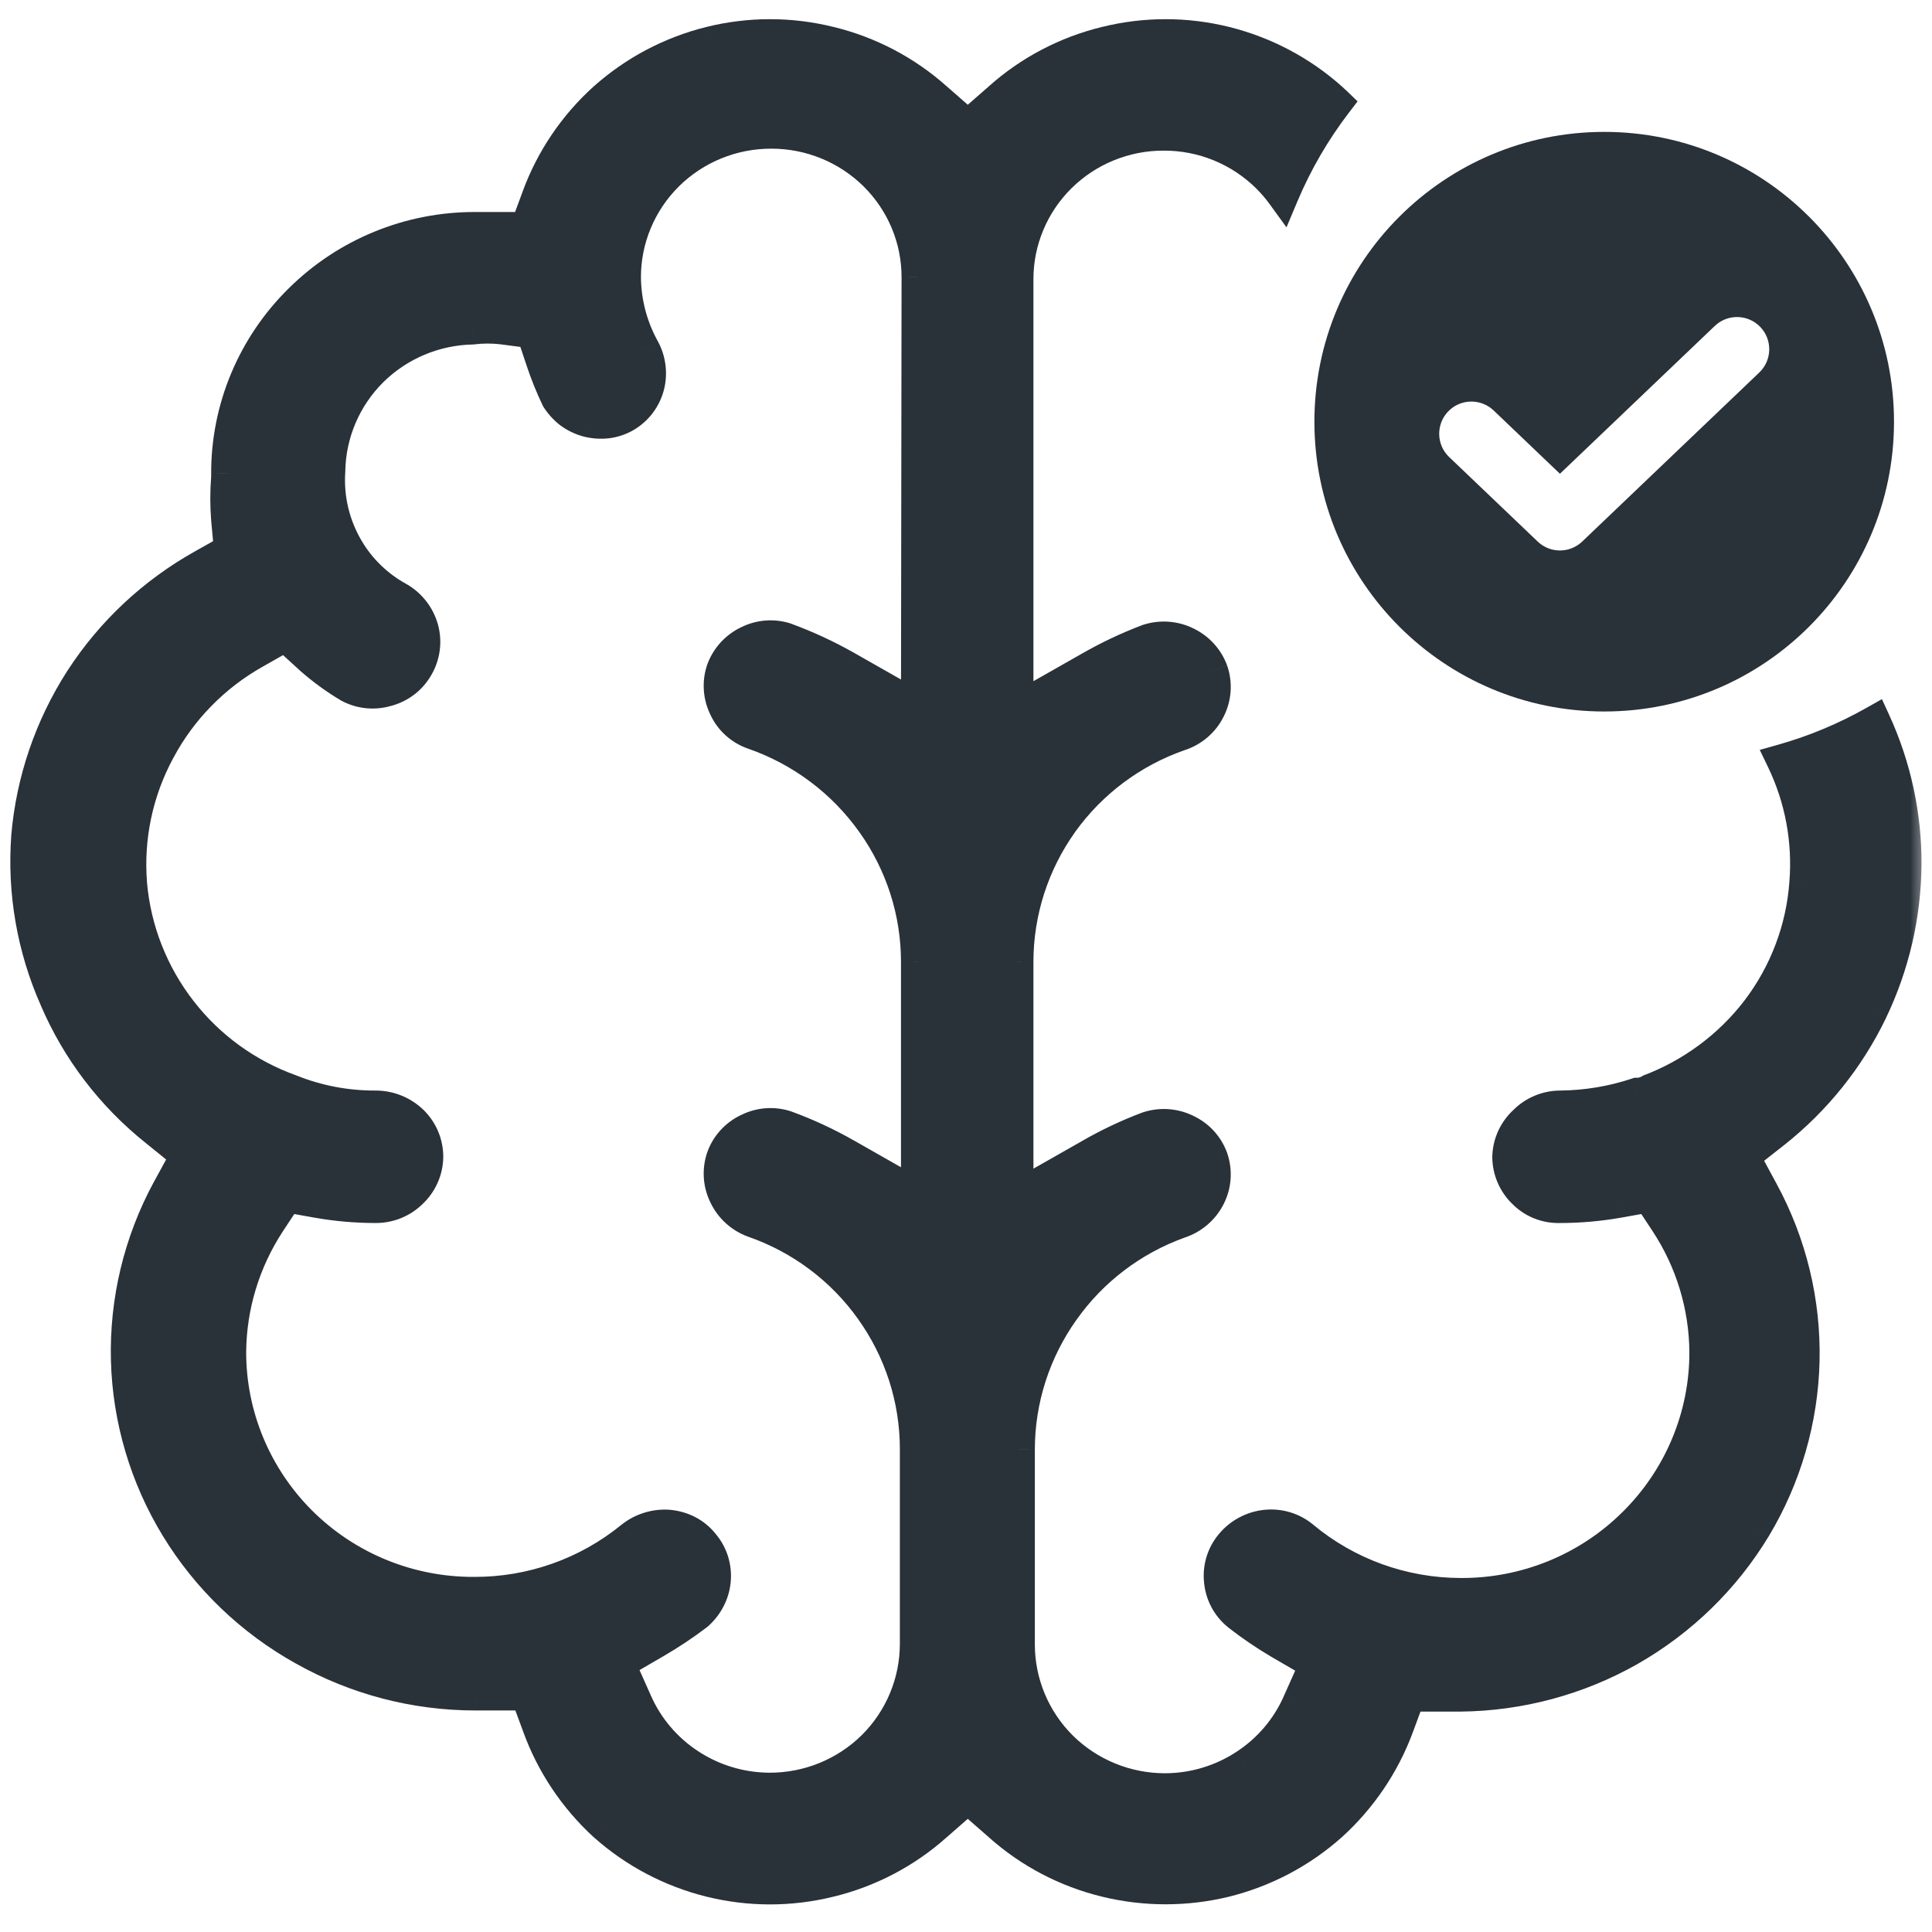 <?xml version="1.0" encoding="UTF-8"?> <svg xmlns="http://www.w3.org/2000/svg" width="60" height="60" viewBox="0 0 60 60" fill="none"><mask id="path-1-outside-1_1708_65367" maskUnits="userSpaceOnUse" x="-0.18" y="0.096" width="60" height="60" fill="black"><rect fill="white" x="-0.18" y="0.096" width="60" height="60"></rect><path fill-rule="evenodd" clip-rule="evenodd" d="M41.492 3.199C41.441 3.15 41.389 3.101 41.336 3.053C40.401 2.221 39.276 1.627 38.056 1.323C36.837 1.02 35.56 1.02 34.34 1.323C33.114 1.621 31.981 2.216 31.044 3.053L30.055 3.918L29.067 3.053C28.13 2.216 26.997 1.621 25.771 1.323C24.551 1.02 23.274 1.02 22.054 1.323C20.835 1.627 19.709 2.221 18.775 3.053C17.844 3.892 17.133 4.943 16.703 6.115L16.344 7.084H14.753C13.742 7.082 12.741 7.279 11.808 7.662C10.874 8.045 10.027 8.607 9.314 9.316C8.597 10.021 8.029 10.859 7.642 11.783C7.254 12.707 7.056 13.697 7.058 14.697V14.826C7.023 15.264 7.023 15.704 7.058 16.141L7.145 17.084L6.315 17.551C4.771 18.41 3.465 19.631 2.511 21.107C1.569 22.571 0.999 24.239 0.849 25.968C0.721 27.698 1.021 29.432 1.724 31.02C2.407 32.618 3.479 34.024 4.845 35.112L5.799 35.882L5.213 36.954C4.333 38.58 3.896 40.405 3.945 42.248C3.996 44.081 4.526 45.869 5.484 47.439C6.448 49.019 7.81 50.324 9.436 51.228C11.057 52.139 12.889 52.619 14.753 52.62H16.353L16.712 53.589C17.137 54.771 17.845 55.833 18.775 56.686C19.709 57.518 20.835 58.112 22.054 58.416C23.274 58.719 24.551 58.719 25.771 58.416C26.997 58.118 28.13 57.523 29.067 56.686L30.055 55.821L31.044 56.686C31.981 57.523 33.114 58.118 34.34 58.416C35.56 58.715 36.836 58.715 38.056 58.416C39.276 58.112 40.401 57.518 41.336 56.686C42.264 55.844 42.975 54.794 43.408 53.624L43.766 52.655H45.358C47.2 52.636 49.006 52.15 50.605 51.245C52.211 50.329 53.553 49.022 54.505 47.447C55.448 45.874 55.966 44.086 56.008 42.257C56.049 40.424 55.609 38.612 54.732 36.998L54.146 35.916L55.117 35.155C56.382 34.149 57.404 32.875 58.107 31.427C58.8 29.992 59.164 28.423 59.174 26.833C59.179 25.306 58.852 23.799 58.217 22.416C57.325 22.921 56.367 23.324 55.36 23.608C55.93 24.794 56.176 26.109 56.07 27.422C55.967 28.854 55.447 30.227 54.574 31.375C53.702 32.511 52.523 33.381 51.173 33.883H51.217L50.963 33.97H50.841C50.071 34.227 49.265 34.361 48.453 34.368C48.248 34.369 48.045 34.41 47.856 34.488C47.667 34.567 47.496 34.682 47.352 34.826C47.197 34.967 47.072 35.136 46.985 35.325C46.898 35.513 46.85 35.718 46.844 35.925C46.845 36.129 46.886 36.331 46.965 36.52C47.045 36.709 47.161 36.88 47.308 37.023C47.452 37.172 47.626 37.29 47.819 37.369C48.011 37.448 48.219 37.486 48.427 37.482C49.034 37.483 49.64 37.43 50.237 37.326L51.208 37.153L51.75 37.975C52.532 39.169 52.953 40.558 52.965 41.98C52.969 42.972 52.773 43.954 52.391 44.87C52.008 45.786 51.445 46.618 50.736 47.318C50.031 48.017 49.192 48.571 48.269 48.946C47.346 49.322 46.356 49.512 45.358 49.506C43.566 49.503 41.832 48.875 40.461 47.733C40.303 47.602 40.121 47.504 39.924 47.444C39.727 47.385 39.52 47.365 39.316 47.387C38.899 47.429 38.516 47.631 38.249 47.949C38.114 48.105 38.012 48.287 37.951 48.484C37.889 48.68 37.868 48.887 37.89 49.091C37.907 49.295 37.966 49.493 38.062 49.675C38.158 49.856 38.29 50.016 38.45 50.146C38.853 50.461 39.277 50.75 39.718 51.011L40.863 51.678L40.33 52.871C39.98 53.669 39.403 54.349 38.669 54.826C37.934 55.307 37.074 55.566 36.194 55.57C35.595 55.572 35.002 55.457 34.448 55.231C33.894 55.006 33.391 54.674 32.967 54.255C32.117 53.409 31.64 52.265 31.638 51.072V45.017C31.639 43.467 32.124 41.956 33.028 40.691C33.913 39.441 35.165 38.49 36.614 37.966C36.818 37.902 37.006 37.798 37.169 37.659C37.331 37.521 37.463 37.352 37.558 37.162C37.651 36.978 37.705 36.778 37.719 36.573C37.732 36.368 37.704 36.162 37.637 35.968C37.568 35.779 37.463 35.605 37.326 35.457C37.19 35.309 37.025 35.188 36.841 35.103C36.655 35.012 36.453 34.958 36.245 34.944C36.038 34.931 35.831 34.958 35.634 35.025C35.005 35.263 34.397 35.553 33.815 35.89L31.594 37.153V29.87C31.595 28.32 32.081 26.809 32.985 25.544C33.883 24.291 35.15 23.342 36.614 22.828C36.818 22.765 37.008 22.661 37.17 22.523C37.333 22.384 37.465 22.215 37.558 22.023C37.651 21.84 37.705 21.639 37.719 21.434C37.732 21.23 37.704 21.024 37.637 20.83C37.495 20.45 37.21 20.14 36.841 19.965C36.655 19.873 36.453 19.819 36.245 19.806C36.038 19.793 35.831 19.82 35.634 19.887C35.006 20.127 34.397 20.416 33.815 20.752L31.594 22.015V8.676C31.593 8.085 31.71 7.499 31.938 6.953C32.166 6.407 32.501 5.91 32.923 5.492C33.346 5.074 33.848 4.743 34.4 4.518C34.952 4.292 35.544 4.176 36.141 4.178C36.739 4.176 37.331 4.292 37.883 4.518C38.435 4.743 38.937 5.074 39.359 5.492C39.534 5.665 39.693 5.851 39.837 6.048C40.268 5.025 40.827 4.069 41.492 3.199ZM26.26 20.7L28.481 21.963L28.499 8.615C28.5 8.024 28.383 7.439 28.155 6.892C27.927 6.346 27.592 5.85 27.17 5.432C26.747 5.014 26.245 4.683 25.693 4.457C25.141 4.231 24.549 4.116 23.952 4.117C23.354 4.116 22.762 4.231 22.21 4.457C21.658 4.683 21.156 5.014 20.734 5.432C20.311 5.851 19.976 6.349 19.747 6.897C19.519 7.444 19.403 8.031 19.405 8.624C19.414 9.398 19.615 10.159 19.991 10.838C20.184 11.193 20.234 11.608 20.131 11.998C20.028 12.38 19.78 12.708 19.44 12.915C19.263 13.019 19.067 13.087 18.863 13.114C18.655 13.138 18.444 13.124 18.242 13.07C18.043 13.017 17.855 12.925 17.691 12.802C17.541 12.682 17.411 12.539 17.306 12.378C17.12 11.991 16.96 11.592 16.825 11.184L16.537 10.319L15.618 10.198C15.305 10.159 14.988 10.159 14.674 10.198C13.501 10.223 12.383 10.694 11.552 11.513C10.716 12.344 10.24 13.464 10.223 14.636C10.168 15.479 10.369 16.32 10.8 17.049C11.177 17.688 11.721 18.214 12.374 18.572C12.738 18.781 13.005 19.122 13.118 19.523C13.173 19.723 13.187 19.931 13.16 20.136C13.133 20.341 13.065 20.539 12.96 20.717C12.858 20.896 12.72 21.053 12.555 21.178C12.389 21.303 12.2 21.393 11.998 21.444C11.612 21.555 11.198 21.512 10.844 21.323C10.421 21.072 10.023 20.782 9.655 20.458L8.859 19.731L7.915 20.267C6.651 20.978 5.619 22.032 4.942 23.304C4.254 24.573 3.951 26.012 4.067 27.447C4.192 28.881 4.729 30.25 5.615 31.392C6.489 32.523 7.673 33.381 9.025 33.866C9.858 34.2 10.749 34.371 11.649 34.368C12.079 34.363 12.495 34.528 12.803 34.826C12.95 34.97 13.066 35.141 13.146 35.33C13.225 35.518 13.266 35.721 13.266 35.925C13.264 36.13 13.22 36.333 13.137 36.522C13.055 36.711 12.935 36.881 12.785 37.023C12.64 37.169 12.467 37.284 12.276 37.363C12.086 37.441 11.881 37.482 11.675 37.482C11.071 37.482 10.468 37.43 9.873 37.326L8.903 37.153L8.361 37.975C7.58 39.169 7.158 40.558 7.145 41.98C7.142 43.96 7.931 45.86 9.34 47.266C10.044 47.968 10.881 48.525 11.805 48.904C12.728 49.282 13.718 49.475 14.718 49.472C16.505 49.48 18.237 48.867 19.615 47.742C19.775 47.613 19.959 47.516 20.157 47.456C20.354 47.394 20.562 47.371 20.769 47.387C20.977 47.406 21.178 47.465 21.363 47.56C21.547 47.655 21.708 47.788 21.836 47.949C21.97 48.107 22.071 48.289 22.133 48.486C22.193 48.681 22.214 48.887 22.194 49.091C22.175 49.294 22.116 49.491 22.019 49.671C21.929 49.843 21.807 49.999 21.661 50.129C21.248 50.444 20.816 50.733 20.367 50.994L19.221 51.66L19.755 52.854C20.104 53.652 20.681 54.331 21.416 54.809C22.153 55.291 23.016 55.55 23.899 55.553C24.497 55.554 25.089 55.439 25.641 55.213C26.193 54.987 26.695 54.656 27.117 54.238C27.967 53.392 28.445 52.248 28.446 51.055V44.999C28.446 43.45 27.96 41.939 27.056 40.674C26.153 39.405 24.872 38.446 23.392 37.932C23.007 37.789 22.694 37.504 22.518 37.136C22.425 36.952 22.371 36.752 22.357 36.547C22.344 36.342 22.372 36.136 22.439 35.942C22.508 35.753 22.613 35.58 22.75 35.431C22.886 35.283 23.051 35.162 23.235 35.077C23.592 34.897 24.006 34.863 24.389 34.982C25.037 35.217 25.663 35.507 26.26 35.847L28.481 37.11V29.87C28.481 28.32 27.995 26.809 27.091 25.544C26.18 24.263 24.887 23.295 23.392 22.776C23.201 22.71 23.024 22.606 22.874 22.471C22.724 22.335 22.603 22.172 22.518 21.989C22.425 21.805 22.371 21.605 22.357 21.4C22.344 21.195 22.372 20.989 22.439 20.795C22.581 20.416 22.866 20.105 23.235 19.93C23.592 19.75 24.006 19.716 24.389 19.835C25.036 20.072 25.662 20.361 26.26 20.7Z"></path></mask><path fill-rule="evenodd" clip-rule="evenodd" d="M41.492 3.199C41.441 3.15 41.389 3.101 41.336 3.053C40.401 2.221 39.276 1.627 38.056 1.323C36.837 1.02 35.56 1.02 34.34 1.323C33.114 1.621 31.981 2.216 31.044 3.053L30.055 3.918L29.067 3.053C28.13 2.216 26.997 1.621 25.771 1.323C24.551 1.02 23.274 1.02 22.054 1.323C20.835 1.627 19.709 2.221 18.775 3.053C17.844 3.892 17.133 4.943 16.703 6.115L16.344 7.084H14.753C13.742 7.082 12.741 7.279 11.808 7.662C10.874 8.045 10.027 8.607 9.314 9.316C8.597 10.021 8.029 10.859 7.642 11.783C7.254 12.707 7.056 13.697 7.058 14.697V14.826C7.023 15.264 7.023 15.704 7.058 16.141L7.145 17.084L6.315 17.551C4.771 18.41 3.465 19.631 2.511 21.107C1.569 22.571 0.999 24.239 0.849 25.968C0.721 27.698 1.021 29.432 1.724 31.02C2.407 32.618 3.479 34.024 4.845 35.112L5.799 35.882L5.213 36.954C4.333 38.58 3.896 40.405 3.945 42.248C3.996 44.081 4.526 45.869 5.484 47.439C6.448 49.019 7.81 50.324 9.436 51.228C11.057 52.139 12.889 52.619 14.753 52.62H16.353L16.712 53.589C17.137 54.771 17.845 55.833 18.775 56.686C19.709 57.518 20.835 58.112 22.054 58.416C23.274 58.719 24.551 58.719 25.771 58.416C26.997 58.118 28.13 57.523 29.067 56.686L30.055 55.821L31.044 56.686C31.981 57.523 33.114 58.118 34.34 58.416C35.56 58.715 36.836 58.715 38.056 58.416C39.276 58.112 40.401 57.518 41.336 56.686C42.264 55.844 42.975 54.794 43.408 53.624L43.766 52.655H45.358C47.2 52.636 49.006 52.15 50.605 51.245C52.211 50.329 53.553 49.022 54.505 47.447C55.448 45.874 55.966 44.086 56.008 42.257C56.049 40.424 55.609 38.612 54.732 36.998L54.146 35.916L55.117 35.155C56.382 34.149 57.404 32.875 58.107 31.427C58.8 29.992 59.164 28.423 59.174 26.833C59.179 25.306 58.852 23.799 58.217 22.416C57.325 22.921 56.367 23.324 55.36 23.608C55.93 24.794 56.176 26.109 56.07 27.422C55.967 28.854 55.447 30.227 54.574 31.375C53.702 32.511 52.523 33.381 51.173 33.883H51.217L50.963 33.97H50.841C50.071 34.227 49.265 34.361 48.453 34.368C48.248 34.369 48.045 34.41 47.856 34.488C47.667 34.567 47.496 34.682 47.352 34.826C47.197 34.967 47.072 35.136 46.985 35.325C46.898 35.513 46.85 35.718 46.844 35.925C46.845 36.129 46.886 36.331 46.965 36.52C47.045 36.709 47.161 36.88 47.308 37.023C47.452 37.172 47.626 37.29 47.819 37.369C48.011 37.448 48.219 37.486 48.427 37.482C49.034 37.483 49.64 37.43 50.237 37.326L51.208 37.153L51.75 37.975C52.532 39.169 52.953 40.558 52.965 41.98C52.969 42.972 52.773 43.954 52.391 44.87C52.008 45.786 51.445 46.618 50.736 47.318C50.031 48.017 49.192 48.571 48.269 48.946C47.346 49.322 46.356 49.512 45.358 49.506C43.566 49.503 41.832 48.875 40.461 47.733C40.303 47.602 40.121 47.504 39.924 47.444C39.727 47.385 39.52 47.365 39.316 47.387C38.899 47.429 38.516 47.631 38.249 47.949C38.114 48.105 38.012 48.287 37.951 48.484C37.889 48.68 37.868 48.887 37.89 49.091C37.907 49.295 37.966 49.493 38.062 49.675C38.158 49.856 38.29 50.016 38.45 50.146C38.853 50.461 39.277 50.75 39.718 51.011L40.863 51.678L40.33 52.871C39.98 53.669 39.403 54.349 38.669 54.826C37.934 55.307 37.074 55.566 36.194 55.57C35.595 55.572 35.002 55.457 34.448 55.231C33.894 55.006 33.391 54.674 32.967 54.255C32.117 53.409 31.64 52.265 31.638 51.072V45.017C31.639 43.467 32.124 41.956 33.028 40.691C33.913 39.441 35.165 38.49 36.614 37.966C36.818 37.902 37.006 37.798 37.169 37.659C37.331 37.521 37.463 37.352 37.558 37.162C37.651 36.978 37.705 36.778 37.719 36.573C37.732 36.368 37.704 36.162 37.637 35.968C37.568 35.779 37.463 35.605 37.326 35.457C37.19 35.309 37.025 35.188 36.841 35.103C36.655 35.012 36.453 34.958 36.245 34.944C36.038 34.931 35.831 34.958 35.634 35.025C35.005 35.263 34.397 35.553 33.815 35.89L31.594 37.153V29.87C31.595 28.32 32.081 26.809 32.985 25.544C33.883 24.291 35.15 23.342 36.614 22.828C36.818 22.765 37.008 22.661 37.17 22.523C37.333 22.384 37.465 22.215 37.558 22.023C37.651 21.84 37.705 21.639 37.719 21.434C37.732 21.23 37.704 21.024 37.637 20.83C37.495 20.45 37.21 20.14 36.841 19.965C36.655 19.873 36.453 19.819 36.245 19.806C36.038 19.793 35.831 19.82 35.634 19.887C35.006 20.127 34.397 20.416 33.815 20.752L31.594 22.015V8.676C31.593 8.085 31.71 7.499 31.938 6.953C32.166 6.407 32.501 5.91 32.923 5.492C33.346 5.074 33.848 4.743 34.4 4.518C34.952 4.292 35.544 4.176 36.141 4.178C36.739 4.176 37.331 4.292 37.883 4.518C38.435 4.743 38.937 5.074 39.359 5.492C39.534 5.665 39.693 5.851 39.837 6.048C40.268 5.025 40.827 4.069 41.492 3.199ZM26.26 20.7L28.481 21.963L28.499 8.615C28.5 8.024 28.383 7.439 28.155 6.892C27.927 6.346 27.592 5.85 27.17 5.432C26.747 5.014 26.245 4.683 25.693 4.457C25.141 4.231 24.549 4.116 23.952 4.117C23.354 4.116 22.762 4.231 22.21 4.457C21.658 4.683 21.156 5.014 20.734 5.432C20.311 5.851 19.976 6.349 19.747 6.897C19.519 7.444 19.403 8.031 19.405 8.624C19.414 9.398 19.615 10.159 19.991 10.838C20.184 11.193 20.234 11.608 20.131 11.998C20.028 12.38 19.78 12.708 19.44 12.915C19.263 13.019 19.067 13.087 18.863 13.114C18.655 13.138 18.444 13.124 18.242 13.07C18.043 13.017 17.855 12.925 17.691 12.802C17.541 12.682 17.411 12.539 17.306 12.378C17.12 11.991 16.96 11.592 16.825 11.184L16.537 10.319L15.618 10.198C15.305 10.159 14.988 10.159 14.674 10.198C13.501 10.223 12.383 10.694 11.552 11.513C10.716 12.344 10.24 13.464 10.223 14.636C10.168 15.479 10.369 16.32 10.8 17.049C11.177 17.688 11.721 18.214 12.374 18.572C12.738 18.781 13.005 19.122 13.118 19.523C13.173 19.723 13.187 19.931 13.16 20.136C13.133 20.341 13.065 20.539 12.96 20.717C12.858 20.896 12.72 21.053 12.555 21.178C12.389 21.303 12.2 21.393 11.998 21.444C11.612 21.555 11.198 21.512 10.844 21.323C10.421 21.072 10.023 20.782 9.655 20.458L8.859 19.731L7.915 20.267C6.651 20.978 5.619 22.032 4.942 23.304C4.254 24.573 3.951 26.012 4.067 27.447C4.192 28.881 4.729 30.25 5.615 31.392C6.489 32.523 7.673 33.381 9.025 33.866C9.858 34.2 10.749 34.371 11.649 34.368C12.079 34.363 12.495 34.528 12.803 34.826C12.95 34.97 13.066 35.141 13.146 35.33C13.225 35.518 13.266 35.721 13.266 35.925C13.264 36.13 13.22 36.333 13.137 36.522C13.055 36.711 12.935 36.881 12.785 37.023C12.64 37.169 12.467 37.284 12.276 37.363C12.086 37.441 11.881 37.482 11.675 37.482C11.071 37.482 10.468 37.43 9.873 37.326L8.903 37.153L8.361 37.975C7.58 39.169 7.158 40.558 7.145 41.98C7.142 43.96 7.931 45.86 9.34 47.266C10.044 47.968 10.881 48.525 11.805 48.904C12.728 49.282 13.718 49.475 14.718 49.472C16.505 49.48 18.237 48.867 19.615 47.742C19.775 47.613 19.959 47.516 20.157 47.456C20.354 47.394 20.562 47.371 20.769 47.387C20.977 47.406 21.178 47.465 21.363 47.56C21.547 47.655 21.708 47.788 21.836 47.949C21.97 48.107 22.071 48.289 22.133 48.486C22.193 48.681 22.214 48.887 22.194 49.091C22.175 49.294 22.116 49.491 22.019 49.671C21.929 49.843 21.807 49.999 21.661 50.129C21.248 50.444 20.816 50.733 20.367 50.994L19.221 51.66L19.755 52.854C20.104 53.652 20.681 54.331 21.416 54.809C22.153 55.291 23.016 55.55 23.899 55.553C24.497 55.554 25.089 55.439 25.641 55.213C26.193 54.987 26.695 54.656 27.117 54.238C27.967 53.392 28.445 52.248 28.446 51.055V44.999C28.446 43.45 27.96 41.939 27.056 40.674C26.153 39.405 24.872 38.446 23.392 37.932C23.007 37.789 22.694 37.504 22.518 37.136C22.425 36.952 22.371 36.752 22.357 36.547C22.344 36.342 22.372 36.136 22.439 35.942C22.508 35.753 22.613 35.58 22.75 35.431C22.886 35.283 23.051 35.162 23.235 35.077C23.592 34.897 24.006 34.863 24.389 34.982C25.037 35.217 25.663 35.507 26.26 35.847L28.481 37.11V29.87C28.481 28.32 27.995 26.809 27.091 25.544C26.18 24.263 24.887 23.295 23.392 22.776C23.201 22.71 23.024 22.606 22.874 22.471C22.724 22.335 22.603 22.172 22.518 21.989C22.425 21.805 22.371 21.605 22.357 21.4C22.344 21.195 22.372 20.989 22.439 20.795C22.581 20.416 22.866 20.105 23.235 19.93C23.592 19.75 24.006 19.716 24.389 19.835C25.036 20.072 25.662 20.361 26.26 20.7Z" fill="#293139"></path><path d="M41.492 3.199L41.889 3.503L42.161 3.148L41.839 2.838L41.492 3.199ZM41.336 3.053L41.672 2.683L41.668 2.68L41.336 3.053ZM38.056 1.323L38.177 0.838L38.177 0.838L38.056 1.323ZM34.34 1.323L34.458 1.809L34.461 1.808L34.34 1.323ZM31.044 3.053L31.373 3.429L31.377 3.426L31.044 3.053ZM30.055 3.918L29.726 4.294L30.055 4.583L30.385 4.294L30.055 3.918ZM29.067 3.053L28.734 3.426L28.738 3.429L29.067 3.053ZM25.771 1.323L25.65 1.808L25.652 1.809L25.771 1.323ZM22.054 1.323L21.934 0.838L21.933 0.838L22.054 1.323ZM18.775 3.053L18.443 2.68L18.44 2.682L18.775 3.053ZM16.703 6.115L17.172 6.289L17.172 6.287L16.703 6.115ZM16.344 7.084V7.584H16.692L16.813 7.258L16.344 7.084ZM14.753 7.084L14.752 7.584H14.753V7.084ZM11.808 7.662L11.997 8.124L11.808 7.662ZM9.314 9.316L9.664 9.672L9.666 9.67L9.314 9.316ZM7.058 14.697H7.558L7.558 14.696L7.058 14.697ZM7.058 14.826L7.556 14.866L7.558 14.846V14.826H7.058ZM7.058 16.141L6.559 16.181L6.56 16.187L7.058 16.141ZM7.145 17.084L7.39 17.52L7.673 17.361L7.643 17.038L7.145 17.084ZM6.315 17.551L6.558 17.988L6.56 17.987L6.315 17.551ZM2.511 21.107L2.091 20.835L2.09 20.836L2.511 21.107ZM0.849 25.968L0.351 25.925L0.351 25.931L0.849 25.968ZM1.724 31.02L2.184 30.823L2.181 30.818L1.724 31.02ZM4.845 35.112L5.16 34.723L5.157 34.721L4.845 35.112ZM5.799 35.882L6.237 36.121L6.438 35.755L6.113 35.493L5.799 35.882ZM5.213 36.954L4.774 36.715L4.773 36.716L5.213 36.954ZM3.945 42.248L3.445 42.262L3.445 42.262L3.945 42.248ZM5.484 47.439L5.911 47.178L5.911 47.178L5.484 47.439ZM9.436 51.228L9.681 50.792L9.679 50.791L9.436 51.228ZM14.753 52.62L14.752 53.12H14.753V52.62ZM16.353 52.62L16.822 52.447L16.701 52.12H16.353V52.62ZM16.712 53.589L17.182 53.42L17.18 53.416L16.712 53.589ZM18.775 56.686L18.437 57.055L18.443 57.059L18.775 56.686ZM22.054 58.416L21.933 58.901L21.934 58.901L22.054 58.416ZM25.771 58.416L25.652 57.93L25.65 57.931L25.771 58.416ZM29.067 56.686L28.738 56.31L28.734 56.313L29.067 56.686ZM30.055 55.821L30.385 55.445L30.055 55.157L29.726 55.445L30.055 55.821ZM31.044 56.686L31.377 56.313L31.373 56.31L31.044 56.686ZM34.34 58.416L34.459 57.931L34.458 57.93L34.34 58.416ZM38.056 58.416L38.175 58.902L38.177 58.901L38.056 58.416ZM41.336 56.686L41.668 57.059L41.671 57.057L41.336 56.686ZM43.408 53.624L43.877 53.797L43.877 53.797L43.408 53.624ZM43.766 52.655V52.155H43.418L43.297 52.481L43.766 52.655ZM45.358 52.655V53.155L45.363 53.155L45.358 52.655ZM50.605 51.245L50.851 51.68L50.852 51.679L50.605 51.245ZM54.505 47.447L54.932 47.706L54.933 47.705L54.505 47.447ZM56.008 42.257L56.508 42.269L56.508 42.268L56.008 42.257ZM54.732 36.998L54.292 37.236L54.292 37.236L54.732 36.998ZM54.146 35.916L53.837 35.523L53.505 35.783L53.706 36.154L54.146 35.916ZM55.117 35.155L55.425 35.548L55.428 35.546L55.117 35.155ZM58.107 31.427L58.557 31.645L58.557 31.644L58.107 31.427ZM59.174 26.833L59.674 26.836L59.674 26.835L59.174 26.833ZM58.217 22.416L58.672 22.207L58.445 21.712L57.971 21.98L58.217 22.416ZM55.36 23.608L55.224 23.127L54.651 23.289L54.909 23.825L55.36 23.608ZM56.07 27.422L55.571 27.381L55.571 27.386L56.07 27.422ZM54.574 31.375L54.971 31.679L54.972 31.677L54.574 31.375ZM51.173 33.883L50.998 33.415L51.173 34.383V33.883ZM51.217 33.883L51.378 34.357L51.217 33.383V33.883ZM50.963 33.97V34.47H51.046L51.124 34.443L50.963 33.97ZM50.841 33.97V33.47H50.759L50.682 33.496L50.841 33.97ZM48.453 34.368L48.455 34.868L48.458 34.868L48.453 34.368ZM47.352 34.826L47.687 35.197L47.697 35.188L47.706 35.179L47.352 34.826ZM46.844 35.925L46.345 35.911L46.344 35.918L46.344 35.925L46.844 35.925ZM47.308 37.023L47.667 36.676L47.658 36.666L47.308 37.023ZM47.819 37.369L48.008 36.907H48.008L47.819 37.369ZM48.427 37.482L48.428 36.982L48.416 36.982L48.427 37.482ZM50.237 37.326L50.323 37.819L50.325 37.819L50.237 37.326ZM51.208 37.153L51.625 36.878L51.444 36.603L51.12 36.661L51.208 37.153ZM51.75 37.975L52.168 37.701L52.167 37.7L51.75 37.975ZM52.965 41.98L53.465 41.979L53.465 41.976L52.965 41.98ZM52.391 44.87L52.852 45.062L52.391 44.87ZM50.736 47.318L50.385 46.962L50.383 46.963L50.736 47.318ZM48.269 48.946L48.458 49.409H48.458L48.269 48.946ZM45.358 49.506L45.361 49.006L45.359 49.006L45.358 49.506ZM40.461 47.733L40.781 47.349L40.781 47.348L40.461 47.733ZM39.924 47.444L39.779 47.923L39.779 47.923L39.924 47.444ZM39.316 47.387L39.366 47.884L39.368 47.884L39.316 47.387ZM38.249 47.949L38.627 48.276L38.631 48.271L38.249 47.949ZM37.89 49.091L38.389 49.049L38.388 49.038L37.89 49.091ZM38.45 50.146L38.134 50.534L38.142 50.541L38.45 50.146ZM39.718 51.011L39.463 51.442L39.467 51.444L39.718 51.011ZM40.863 51.678L41.32 51.882L41.503 51.471L41.115 51.245L40.863 51.678ZM40.33 52.871L39.873 52.667L39.872 52.671L40.33 52.871ZM38.669 54.826L38.396 54.407L38.394 54.408L38.669 54.826ZM36.194 55.57L36.195 56.07L36.196 56.07L36.194 55.57ZM34.448 55.231L34.637 54.768L34.637 54.768L34.448 55.231ZM32.967 54.255L32.614 54.61L32.616 54.611L32.967 54.255ZM31.638 51.072H31.138V51.073L31.638 51.072ZM31.638 45.017L31.138 45.016V45.017H31.638ZM33.028 40.691L33.435 40.982L33.437 40.98L33.028 40.691ZM36.614 37.966L36.463 37.49L36.453 37.493L36.444 37.496L36.614 37.966ZM37.558 37.162L37.111 36.937L37.11 36.939L37.558 37.162ZM37.719 36.573L38.218 36.606V36.606L37.719 36.573ZM37.637 35.968L38.109 35.804L38.107 35.798L37.637 35.968ZM37.326 35.457L36.958 35.795L36.958 35.795L37.326 35.457ZM36.841 35.103L36.62 35.552L36.631 35.557L36.841 35.103ZM36.245 34.944L36.213 35.443H36.213L36.245 34.944ZM35.634 35.025L35.473 34.552L35.465 34.555L35.457 34.558L35.634 35.025ZM33.815 35.89L34.063 36.325L34.067 36.323L33.815 35.89ZM31.594 37.153H31.094V38.013L31.841 37.588L31.594 37.153ZM31.594 29.87L31.094 29.869V29.87H31.594ZM32.985 25.544L32.578 25.253L32.578 25.254L32.985 25.544ZM36.614 22.828L36.467 22.35L36.457 22.353L36.448 22.356L36.614 22.828ZM37.17 22.523L36.846 22.142L36.846 22.142L37.17 22.523ZM37.558 22.023L37.111 21.799L37.109 21.804L37.558 22.023ZM37.719 21.434L38.218 21.467L37.719 21.434ZM37.637 20.83L38.109 20.665L38.105 20.655L37.637 20.83ZM36.841 19.965L36.62 20.413L36.627 20.416L36.841 19.965ZM36.245 19.806L36.213 20.305H36.213L36.245 19.806ZM35.634 19.887L35.473 19.413L35.465 19.416L35.456 19.42L35.634 19.887ZM33.815 20.752L34.063 21.187L34.065 21.185L33.815 20.752ZM31.594 22.015H31.094V22.874L31.841 22.45L31.594 22.015ZM31.594 8.676H32.094L32.094 8.675L31.594 8.676ZM32.923 5.492L32.572 5.137L32.572 5.137L32.923 5.492ZM34.4 4.518L34.589 4.98L34.589 4.98L34.4 4.518ZM36.141 4.178L36.14 4.678L36.142 4.678L36.141 4.178ZM37.883 4.518L38.072 4.055L37.883 4.518ZM39.359 5.492L39.711 5.137L39.711 5.137L39.359 5.492ZM39.837 6.048L39.432 6.342L39.953 7.06L40.297 6.243L39.837 6.048ZM28.481 21.963L28.234 22.398L28.98 22.822L28.981 21.964L28.481 21.963ZM26.26 20.7L26.508 20.265L26.507 20.265L26.26 20.7ZM28.499 8.615L27.999 8.614V8.615L28.499 8.615ZM28.155 6.892L27.694 7.085L28.155 6.892ZM27.17 5.432L27.521 5.076L27.521 5.076L27.17 5.432ZM23.952 4.117L23.951 4.617L23.953 4.617L23.952 4.117ZM22.21 4.457L22.399 4.92V4.92L22.21 4.457ZM20.734 5.432L20.382 5.076L20.382 5.077L20.734 5.432ZM19.405 8.624L18.905 8.625L18.905 8.63L19.405 8.624ZM19.991 10.838L20.43 10.599L20.428 10.596L19.991 10.838ZM20.131 11.998L20.613 12.127L20.614 12.126L20.131 11.998ZM19.44 12.915L19.694 13.345L19.699 13.342L19.44 12.915ZM18.863 13.114L18.922 13.61L18.928 13.609L18.863 13.114ZM18.242 13.07L18.111 13.553L18.114 13.554L18.242 13.07ZM17.691 12.802L17.379 13.193L17.385 13.198L17.391 13.202L17.691 12.802ZM17.306 12.378L16.855 12.594L16.869 12.623L16.887 12.651L17.306 12.378ZM16.825 11.184L17.3 11.028L17.299 11.026L16.825 11.184ZM16.537 10.319L17.011 10.161L16.912 9.865L16.602 9.824L16.537 10.319ZM15.618 10.198L15.684 9.703L15.68 9.702L15.618 10.198ZM14.674 10.198L14.684 10.698L14.71 10.698L14.736 10.694L14.674 10.198ZM11.552 11.513L11.201 11.157L11.2 11.159L11.552 11.513ZM10.223 14.636L10.722 14.669L10.723 14.656L10.723 14.643L10.223 14.636ZM10.8 17.049L11.231 16.795L11.231 16.795L10.8 17.049ZM12.374 18.572L12.623 18.138L12.615 18.134L12.374 18.572ZM13.118 19.523L13.6 19.39L13.599 19.389L13.118 19.523ZM13.16 20.136L13.656 20.201L13.16 20.136ZM12.96 20.717L12.529 20.464L12.526 20.469L12.96 20.717ZM12.555 21.178L12.856 21.577L12.856 21.577L12.555 21.178ZM11.998 21.444L11.877 20.959L11.868 20.961L11.86 20.963L11.998 21.444ZM10.844 21.323L10.589 21.753L10.599 21.759L10.609 21.764L10.844 21.323ZM9.655 20.458L9.318 20.827L9.324 20.833L9.655 20.458ZM8.859 19.731L9.196 19.362L8.928 19.117L8.612 19.296L8.859 19.731ZM7.915 20.267L8.16 20.703L8.162 20.702L7.915 20.267ZM4.942 23.304L5.381 23.542L5.383 23.539L4.942 23.304ZM4.067 27.447L3.569 27.488L3.569 27.491L4.067 27.447ZM5.615 31.392L6.011 31.086L6.01 31.085L5.615 31.392ZM9.025 33.866L9.211 33.402L9.203 33.399L9.194 33.395L9.025 33.866ZM11.649 34.368L11.65 34.868L11.654 34.868L11.649 34.368ZM12.803 34.826L13.153 34.469L13.15 34.467L12.803 34.826ZM13.146 35.33L13.606 35.135H13.606L13.146 35.33ZM13.266 35.925L13.766 35.931L13.766 35.925L13.266 35.925ZM13.137 36.522L13.595 36.723L13.137 36.522ZM12.785 37.023L12.441 36.661L12.432 36.67L12.785 37.023ZM12.276 37.363L12.467 37.825L12.467 37.825L12.276 37.363ZM11.675 37.482L11.675 37.982H11.675L11.675 37.482ZM9.873 37.326L9.786 37.819L9.788 37.819L9.873 37.326ZM8.903 37.153L8.991 36.661L8.667 36.603L8.485 36.878L8.903 37.153ZM8.361 37.975L7.943 37.7L7.942 37.702L8.361 37.975ZM7.145 41.98L6.645 41.976L6.645 41.98L7.145 41.98ZM9.34 47.266L9.693 46.912L9.693 46.912L9.34 47.266ZM11.805 48.904L11.615 49.366H11.615L11.805 48.904ZM14.718 49.472L14.72 48.972L14.716 48.972L14.718 49.472ZM19.615 47.742L19.303 47.351L19.298 47.354L19.615 47.742ZM20.157 47.456L20.303 47.934L20.306 47.933L20.157 47.456ZM20.769 47.387L20.814 46.889L20.808 46.888L20.769 47.387ZM21.363 47.56L21.594 47.116L21.592 47.115L21.363 47.56ZM21.836 47.949L21.444 48.259L21.449 48.267L21.455 48.273L21.836 47.949ZM22.133 48.486L22.611 48.339L22.61 48.335L22.133 48.486ZM22.194 49.091L21.697 49.043L21.696 49.044L22.194 49.091ZM22.019 49.671L21.578 49.435L21.576 49.438L22.019 49.671ZM21.661 50.129L21.964 50.527L21.979 50.515L21.993 50.503L21.661 50.129ZM20.367 50.994L20.618 51.426L20.618 51.426L20.367 50.994ZM19.221 51.66L18.97 51.228L18.581 51.454L18.765 51.864L19.221 51.66ZM19.755 52.854L20.212 52.653L20.211 52.65L19.755 52.854ZM21.416 54.809L21.69 54.391L21.689 54.39L21.416 54.809ZM23.899 55.553L23.898 56.053L23.898 56.053L23.899 55.553ZM25.641 55.213L25.83 55.676L25.641 55.213ZM27.117 54.238L27.469 54.593L27.47 54.592L27.117 54.238ZM28.446 51.055L28.946 51.055V51.055H28.446ZM28.446 44.999H28.946V44.999L28.446 44.999ZM27.056 40.674L26.649 40.964L26.649 40.965L27.056 40.674ZM23.392 37.932L23.218 38.401L23.228 38.404L23.392 37.932ZM22.518 37.136L22.969 36.92L22.964 36.911L22.518 37.136ZM22.357 36.547L22.856 36.514V36.514L22.357 36.547ZM22.439 35.942L21.969 35.772L21.967 35.778L22.439 35.942ZM22.75 35.431L23.118 35.77H23.118L22.75 35.431ZM23.235 35.077L23.445 35.531L23.453 35.527L23.46 35.524L23.235 35.077ZM24.389 34.982L24.56 34.512L24.549 34.508L24.538 34.505L24.389 34.982ZM26.26 35.847L26.013 36.282L26.013 36.282L26.26 35.847ZM28.481 37.11L28.234 37.545L28.981 37.969V37.11H28.481ZM28.481 29.87H28.981V29.869L28.481 29.87ZM27.091 25.544L26.683 25.834L26.684 25.835L27.091 25.544ZM23.392 22.776L23.556 22.304L23.556 22.304L23.392 22.776ZM22.874 22.471L22.54 22.842L22.54 22.842L22.874 22.471ZM22.518 21.989L22.971 21.778L22.968 21.771L22.964 21.764L22.518 21.989ZM22.357 21.4L22.856 21.367V21.367L22.357 21.4ZM22.439 20.795L21.97 20.62L21.967 20.631L22.439 20.795ZM23.235 19.93L23.449 20.382L23.46 20.377L23.235 19.93ZM24.389 19.835L24.561 19.366L24.549 19.361L24.538 19.358L24.389 19.835ZM41.839 2.838C41.784 2.786 41.728 2.734 41.672 2.683L41 3.423C41.049 3.468 41.098 3.514 41.146 3.56L41.839 2.838ZM41.668 2.68C40.673 1.793 39.475 1.161 38.177 0.838L37.935 1.808C39.076 2.092 40.129 2.648 41.003 3.426L41.668 2.68ZM38.177 0.838C36.878 0.515 35.519 0.515 34.22 0.838L34.461 1.808C35.601 1.525 36.795 1.525 37.936 1.808L38.177 0.838ZM34.222 0.837C32.916 1.155 31.709 1.788 30.71 2.68L31.377 3.426C32.252 2.643 33.311 2.088 34.458 1.809L34.222 0.837ZM30.714 2.677L29.726 3.542L30.385 4.294L31.373 3.429L30.714 2.677ZM30.385 3.542L29.397 2.677L28.738 3.429L29.726 4.294L30.385 3.542ZM29.4 2.68C28.401 1.788 27.195 1.155 25.889 0.837L25.652 1.809C26.799 2.088 27.858 2.643 28.734 3.426L29.4 2.68ZM25.891 0.838C24.592 0.515 23.233 0.515 21.934 0.838L22.175 1.808C23.316 1.525 24.509 1.525 25.65 1.808L25.891 0.838ZM21.933 0.838C20.636 1.161 19.438 1.793 18.443 2.68L19.108 3.426C19.981 2.648 21.034 2.092 22.175 1.808L21.933 0.838ZM18.44 2.682C17.449 3.575 16.691 4.694 16.233 5.943L17.172 6.287C17.574 5.192 18.239 4.21 19.11 3.424L18.44 2.682ZM16.234 5.942L15.875 6.911L16.813 7.258L17.172 6.289L16.234 5.942ZM16.344 6.584H14.753V7.584H16.344V6.584ZM14.754 6.584C13.678 6.582 12.612 6.791 11.618 7.199L11.997 8.124C12.87 7.766 13.807 7.582 14.752 7.584L14.754 6.584ZM11.618 7.199C10.624 7.607 9.721 8.206 8.961 8.961L9.666 9.67C10.332 9.008 11.124 8.482 11.997 8.124L11.618 7.199ZM8.963 8.959C8.199 9.711 7.594 10.605 7.181 11.59L8.103 11.976C8.464 11.114 8.995 10.331 9.664 9.672L8.963 8.959ZM7.181 11.59C6.768 12.575 6.556 13.631 6.558 14.697L7.558 14.696C7.556 13.763 7.741 12.838 8.103 11.976L7.181 11.59ZM6.558 14.697V14.826H7.558V14.697H6.558ZM6.559 14.787C6.522 15.251 6.522 15.717 6.559 16.181L7.556 16.101C7.523 15.69 7.523 15.277 7.556 14.866L6.559 14.787ZM6.56 16.187L6.647 17.13L7.643 17.038L7.556 16.095L6.56 16.187ZM6.9 16.648L6.069 17.115L6.56 17.987L7.39 17.52L6.9 16.648ZM6.071 17.114C4.457 18.013 3.09 19.29 2.091 20.835L2.931 21.378C3.84 19.972 5.086 18.808 6.558 17.988L6.071 17.114ZM2.09 20.836C1.105 22.369 0.508 24.115 0.351 25.925L1.347 26.011C1.49 24.363 2.034 22.773 2.931 21.377L2.09 20.836ZM0.351 25.931C0.216 27.742 0.53 29.559 1.267 31.222L2.181 30.818C1.511 29.304 1.225 27.652 1.348 26.005L0.351 25.931ZM1.264 31.217C1.98 32.891 3.104 34.364 4.534 35.503L5.157 34.721C3.855 33.684 2.834 32.345 2.184 30.823L1.264 31.217ZM4.531 35.501L5.484 36.271L6.113 35.493L5.16 34.723L4.531 35.501ZM5.36 35.642L4.774 36.715L5.652 37.194L6.237 36.121L5.36 35.642ZM4.773 36.716C3.852 38.419 3.394 40.33 3.445 42.262L4.445 42.235C4.398 40.479 4.814 38.742 5.653 37.192L4.773 36.716ZM3.445 42.262C3.498 44.182 4.054 46.056 5.057 47.699L5.911 47.178C4.998 45.683 4.493 43.98 4.445 42.235L3.445 42.262ZM5.057 47.699C6.066 49.353 7.492 50.72 9.193 51.665L9.679 50.791C8.128 49.929 6.829 48.684 5.911 47.178L5.057 47.699ZM9.191 51.663C10.886 52.617 12.803 53.119 14.752 53.12L14.753 52.12C12.974 52.12 11.227 51.662 9.681 50.792L9.191 51.663ZM14.753 53.12H16.353V52.12H14.753V53.12ZM15.884 52.794L16.243 53.763L17.18 53.416L16.822 52.447L15.884 52.794ZM16.241 53.759C16.694 55.017 17.448 56.148 18.437 57.055L19.113 56.318C18.242 55.519 17.58 54.525 17.182 53.42L16.241 53.759ZM18.443 57.059C19.438 57.946 20.636 58.578 21.933 58.901L22.175 57.931C21.034 57.647 19.981 57.091 19.108 56.313L18.443 57.059ZM21.934 58.901C23.233 59.224 24.592 59.224 25.891 58.901L25.65 57.931C24.509 58.214 23.316 58.214 22.175 57.931L21.934 58.901ZM25.889 58.902C27.195 58.584 28.401 57.951 29.4 57.059L28.734 56.313C27.858 57.096 26.799 57.651 25.652 57.93L25.889 58.902ZM29.397 57.062L30.385 56.197L29.726 55.445L28.738 56.31L29.397 57.062ZM29.726 56.197L30.714 57.062L31.373 56.31L30.385 55.445L29.726 56.197ZM30.71 57.059C31.709 57.951 32.916 58.584 34.222 58.902L34.458 57.93C33.311 57.651 32.252 57.096 31.377 56.313L30.71 57.059ZM34.221 58.902C35.52 59.219 36.877 59.219 38.175 58.902L37.938 57.931C36.795 58.21 35.601 58.21 34.459 57.931L34.221 58.902ZM38.177 58.901C39.475 58.578 40.673 57.946 41.668 57.059L41.003 56.313C40.129 57.091 39.076 57.647 37.935 57.931L38.177 58.901ZM41.671 57.057C42.659 56.161 43.416 55.043 43.877 53.797L42.939 53.45C42.534 54.545 41.869 55.528 41 56.316L41.671 57.057ZM43.877 53.797L44.235 52.828L43.297 52.481L42.939 53.45L43.877 53.797ZM43.766 53.155H45.358V52.155H43.766V53.155ZM45.363 53.155C47.289 53.135 49.178 52.627 50.851 51.68L50.358 50.81C48.833 51.673 47.11 52.137 45.353 52.155L45.363 53.155ZM50.852 51.679C52.532 50.721 53.937 49.354 54.932 47.706L54.077 47.189C53.17 48.69 51.889 49.937 50.357 50.811L50.852 51.679ZM54.933 47.705C55.922 46.057 56.464 44.185 56.508 42.269L55.509 42.245C55.468 43.988 54.975 45.691 54.076 47.19L54.933 47.705ZM56.508 42.268C56.551 40.348 56.09 38.45 55.171 36.759L54.292 37.236C55.128 38.775 55.547 40.501 55.509 42.246L56.508 42.268ZM55.171 36.759L54.586 35.678L53.706 36.154L54.292 37.236L55.171 36.759ZM54.455 36.31L55.425 35.548L54.808 34.762L53.837 35.523L54.455 36.31ZM55.428 35.546C56.752 34.494 57.821 33.161 58.557 31.645L57.657 31.208C56.987 32.589 56.013 33.804 54.806 34.764L55.428 35.546ZM58.557 31.644C59.282 30.142 59.663 28.501 59.674 26.836L58.674 26.83C58.664 28.346 58.317 29.841 57.657 31.209L58.557 31.644ZM59.674 26.835C59.68 25.235 59.336 23.657 58.672 22.207L57.763 22.624C58.367 23.942 58.679 25.377 58.674 26.831L59.674 26.835ZM57.971 21.98C57.113 22.466 56.192 22.854 55.224 23.127L55.495 24.089C56.542 23.794 57.537 23.375 58.464 22.851L57.971 21.98ZM54.909 23.825C55.441 24.931 55.67 26.157 55.571 27.381L56.568 27.462C56.682 26.06 56.419 24.656 55.81 23.391L54.909 23.825ZM55.571 27.386C55.475 28.721 54.991 30.001 54.176 31.072L54.972 31.677C55.904 30.453 56.458 28.987 56.568 27.457L55.571 27.386ZM54.178 31.07C53.363 32.132 52.261 32.945 50.998 33.415L51.347 34.352C52.785 33.817 54.041 32.891 54.971 31.679L54.178 31.07ZM51.173 34.383H51.217V33.383H51.173V34.383ZM51.055 33.41L50.802 33.497L51.124 34.443L51.378 34.357L51.055 33.41ZM50.963 33.47H50.841V34.47H50.963V33.47ZM50.682 33.496C49.963 33.736 49.209 33.861 48.449 33.868L48.458 34.868C49.322 34.86 50.18 34.717 50.999 34.444L50.682 33.496ZM48.451 33.868C48.181 33.869 47.914 33.923 47.664 34.027L48.048 34.95C48.177 34.896 48.315 34.868 48.455 34.868L48.451 33.868ZM47.664 34.027C47.415 34.13 47.188 34.282 46.998 34.473L47.706 35.179C47.803 35.081 47.92 35.004 48.048 34.95L47.664 34.027ZM47.016 34.456C46.812 34.641 46.647 34.865 46.531 35.115L47.439 35.534C47.498 35.407 47.582 35.292 47.687 35.197L47.016 34.456ZM46.531 35.115C46.416 35.365 46.352 35.636 46.345 35.911L47.344 35.939C47.348 35.799 47.38 35.662 47.439 35.534L46.531 35.115ZM46.344 35.925C46.345 36.196 46.399 36.465 46.505 36.714L47.426 36.326C47.372 36.198 47.345 36.062 47.344 35.925L46.344 35.925ZM46.505 36.714C46.61 36.964 46.764 37.191 46.958 37.381L47.658 36.666C47.558 36.569 47.48 36.453 47.426 36.326L46.505 36.714ZM46.949 37.371C47.141 37.57 47.373 37.727 47.629 37.832L48.008 36.907C47.879 36.854 47.763 36.775 47.667 36.676L46.949 37.371ZM47.629 37.832C47.886 37.937 48.161 37.988 48.438 37.982L48.416 36.982C48.276 36.985 48.137 36.959 48.008 36.907L47.629 37.832ZM48.427 37.982C49.062 37.983 49.697 37.928 50.323 37.819L50.151 36.834C49.582 36.933 49.005 36.982 48.428 36.982L48.427 37.982ZM50.325 37.819L51.296 37.645L51.12 36.661L50.15 36.834L50.325 37.819ZM50.791 37.429L51.333 38.25L52.167 37.7L51.625 36.878L50.791 37.429ZM51.332 38.249C52.061 39.363 52.454 40.658 52.465 41.985L53.465 41.976C53.453 40.458 53.002 38.975 52.168 37.701L51.332 38.249ZM52.465 41.982C52.469 42.906 52.286 43.822 51.929 44.677L52.852 45.062C53.261 44.085 53.469 43.037 53.465 41.979L52.465 41.982ZM51.929 44.677C51.572 45.532 51.047 46.308 50.385 46.962L51.087 47.674C51.843 46.928 52.444 46.04 52.852 45.062L51.929 44.677ZM50.383 46.963C49.726 47.615 48.943 48.132 48.081 48.483L48.458 49.409C49.442 49.009 50.336 48.419 51.088 47.673L50.383 46.963ZM48.081 48.483C47.218 48.834 46.294 49.012 45.361 49.006L45.355 50.006C46.419 50.013 47.473 49.81 48.458 49.409L48.081 48.483ZM45.359 49.006C43.683 49.003 42.062 48.416 40.781 47.349L40.141 48.117C41.602 49.334 43.449 50.003 45.357 50.006L45.359 49.006ZM40.781 47.348C40.571 47.175 40.329 47.044 40.069 46.966L39.779 47.923C39.913 47.963 40.036 48.029 40.142 48.117L40.781 47.348ZM40.069 46.966C39.808 46.887 39.534 46.861 39.263 46.89L39.368 47.884C39.506 47.87 39.646 47.883 39.779 47.923L40.069 46.966ZM39.265 46.889C38.72 46.945 38.218 47.209 37.866 47.627L38.631 48.271C38.815 48.053 39.078 47.913 39.366 47.884L39.265 46.889ZM37.87 47.622C37.691 47.83 37.556 48.072 37.474 48.334L38.428 48.633C38.469 48.502 38.537 48.381 38.627 48.276L37.87 47.622ZM37.474 48.334C37.392 48.596 37.364 48.871 37.393 49.144L38.388 49.038C38.373 48.902 38.387 48.764 38.428 48.633L37.474 48.334ZM37.392 49.133C37.415 49.404 37.493 49.668 37.62 49.909L38.504 49.441C38.439 49.319 38.4 49.185 38.389 49.049L37.392 49.133ZM37.62 49.909C37.748 50.15 37.923 50.362 38.135 50.534L38.765 49.758C38.657 49.67 38.568 49.562 38.504 49.441L37.62 49.909ZM38.142 50.541C38.562 50.869 39.004 51.17 39.463 51.442L39.973 50.581C39.55 50.331 39.144 50.054 38.758 49.752L38.142 50.541ZM39.467 51.444L40.612 52.11L41.115 51.245L39.969 50.579L39.467 51.444ZM40.407 51.474L39.873 52.667L40.786 53.075L41.32 51.882L40.407 51.474ZM39.872 52.671C39.562 53.379 39.049 53.982 38.396 54.407L38.941 55.245C39.757 54.715 40.399 53.96 40.788 53.072L39.872 52.671ZM38.394 54.408C37.741 54.836 36.976 55.066 36.191 55.07L36.196 56.07C37.173 56.066 38.127 55.779 38.943 55.245L38.394 54.408ZM36.192 55.07C35.659 55.072 35.13 54.969 34.637 54.768L34.259 55.694C34.873 55.944 35.531 56.072 36.195 56.07L36.192 55.07ZM34.637 54.768C34.143 54.567 33.696 54.272 33.319 53.9L32.616 54.611C33.087 55.076 33.645 55.444 34.259 55.694L34.637 54.768ZM33.32 53.901C32.563 53.148 32.139 52.131 32.138 51.071L31.138 51.073C31.14 52.399 31.671 53.67 32.614 54.61L33.32 53.901ZM32.138 51.072V45.017H31.138V51.072H32.138ZM32.138 45.017C32.139 43.572 32.592 42.163 33.435 40.982L32.622 40.401C31.657 41.75 31.139 43.363 31.138 45.016L32.138 45.017ZM33.437 40.98C34.262 39.814 35.43 38.926 36.784 38.437L36.444 37.496C34.899 38.055 33.565 39.069 32.62 40.402L33.437 40.98ZM36.764 38.443C37.032 38.359 37.279 38.222 37.493 38.04L36.844 37.279C36.733 37.373 36.604 37.445 36.463 37.49L36.764 38.443ZM37.493 38.04C37.706 37.858 37.881 37.635 38.006 37.385L37.11 36.939C37.046 37.069 36.956 37.184 36.844 37.279L37.493 38.04ZM38.005 37.387C38.127 37.143 38.2 36.878 38.218 36.606L37.22 36.54C37.211 36.678 37.174 36.813 37.111 36.937L38.005 37.387ZM38.218 36.606C38.235 36.334 38.199 36.061 38.109 35.804L37.164 36.133C37.21 36.264 37.229 36.402 37.22 36.54L38.218 36.606ZM38.107 35.798C38.016 35.546 37.875 35.316 37.694 35.118L36.958 35.795C37.05 35.895 37.121 36.012 37.167 36.138L38.107 35.798ZM37.694 35.118C37.513 34.922 37.294 34.762 37.051 34.65L36.631 35.557C36.755 35.614 36.866 35.696 36.958 35.795L37.694 35.118ZM37.062 34.654C36.817 34.534 36.55 34.463 36.278 34.445L36.213 35.443C36.355 35.452 36.493 35.489 36.62 35.552L37.062 34.654ZM36.278 34.445C36.005 34.428 35.732 34.464 35.473 34.552L35.795 35.499C35.929 35.453 36.072 35.434 36.213 35.443L36.278 34.445ZM35.457 34.558C34.802 34.805 34.169 35.107 33.564 35.458L34.067 36.323C34.624 35.999 35.207 35.721 35.811 35.493L35.457 34.558ZM33.568 35.456L31.347 36.719L31.841 37.588L34.063 36.325L33.568 35.456ZM32.094 37.153V29.87H31.094V37.153H32.094ZM32.094 29.87C32.095 28.425 32.548 27.016 33.392 25.835L32.578 25.254C31.614 26.603 31.095 28.215 31.094 29.869L32.094 29.87ZM33.391 25.835C34.229 24.666 35.412 23.78 36.779 23.3L36.448 22.356C34.888 22.904 33.536 23.916 32.578 25.253L33.391 25.835ZM36.761 23.306C37.03 23.223 37.28 23.086 37.495 22.903L36.846 22.142C36.736 22.236 36.606 22.307 36.467 22.35L36.761 23.306ZM37.494 22.903C37.709 22.721 37.884 22.496 38.007 22.243L37.109 21.804C37.046 21.933 36.956 22.048 36.846 22.142L37.494 22.903ZM38.005 22.248C38.127 22.005 38.2 21.739 38.218 21.467L37.22 21.402C37.211 21.54 37.174 21.675 37.111 21.799L38.005 22.248ZM38.218 21.467C38.235 21.195 38.199 20.923 38.109 20.666L37.164 20.994C37.21 21.125 37.229 21.264 37.22 21.402L38.218 21.467ZM38.105 20.655C37.918 20.152 37.541 19.744 37.055 19.513L36.627 20.416C36.879 20.536 37.072 20.748 37.168 21.004L38.105 20.655ZM37.062 19.516C36.817 19.395 36.55 19.325 36.278 19.307L36.213 20.305C36.355 20.314 36.493 20.351 36.62 20.413L37.062 19.516ZM36.278 19.307C36.005 19.289 35.732 19.326 35.473 19.413L35.795 20.36C35.929 20.314 36.072 20.296 36.213 20.305L36.278 19.307ZM35.456 19.42C34.803 19.669 34.17 19.97 33.565 20.319L34.065 21.185C34.624 20.862 35.209 20.584 35.812 20.354L35.456 19.42ZM33.568 20.317L31.347 21.58L31.841 22.45L34.063 21.187L33.568 20.317ZM32.094 22.015V8.676H31.094V22.015H32.094ZM32.094 8.675C32.093 8.15 32.197 7.631 32.4 7.146L31.477 6.76C31.223 7.368 31.093 8.019 31.094 8.677L32.094 8.675ZM32.4 7.146C32.602 6.661 32.9 6.219 33.275 5.848L32.572 5.137C32.103 5.601 31.73 6.153 31.477 6.76L32.4 7.146ZM33.275 5.848C33.651 5.476 34.097 5.181 34.589 4.98L34.211 4.055C33.598 4.305 33.041 4.673 32.572 5.137L33.275 5.848ZM34.589 4.98C35.081 4.779 35.608 4.676 36.14 4.678L36.142 3.678C35.48 3.676 34.823 3.804 34.211 4.055L34.589 4.98ZM36.142 4.678C36.675 4.676 37.202 4.779 37.694 4.98L38.072 4.055C37.459 3.804 36.803 3.676 36.14 3.678L36.142 4.678ZM37.694 4.98C38.185 5.181 38.632 5.476 39.008 5.848L39.711 5.137C39.242 4.673 38.685 4.305 38.072 4.055L37.694 4.98ZM39.008 5.848C39.163 6.001 39.305 6.167 39.432 6.342L40.241 5.755C40.082 5.535 39.905 5.329 39.711 5.137L39.008 5.848ZM40.297 6.243C40.712 5.259 41.249 4.34 41.889 3.503L41.096 2.895C40.404 3.798 39.824 4.791 39.376 5.854L40.297 6.243ZM28.729 21.528L26.508 20.265L26.013 21.135L28.234 22.398L28.729 21.528ZM27.999 8.615L27.981 21.962L28.981 21.964L28.999 8.616L27.999 8.615ZM27.694 7.085C27.896 7.57 28 8.09 27.999 8.614L28.999 8.616C29 7.959 28.87 7.307 28.616 6.7L27.694 7.085ZM26.818 5.787C27.194 6.159 27.491 6.6 27.694 7.085L28.616 6.7C28.363 6.092 27.991 5.541 27.521 5.076L26.818 5.787ZM25.504 4.92C25.996 5.121 26.442 5.416 26.818 5.787L27.521 5.076C27.052 4.612 26.495 4.244 25.882 3.994L25.504 4.92ZM23.953 4.617C24.485 4.616 25.012 4.719 25.504 4.92L25.882 3.994C25.27 3.744 24.613 3.616 23.951 3.617L23.953 4.617ZM22.399 4.92C22.891 4.719 23.419 4.616 23.951 4.617L23.953 3.617C23.29 3.616 22.634 3.744 22.021 3.994L22.399 4.92ZM21.085 5.787C21.461 5.416 21.908 5.121 22.399 4.92L22.021 3.994C21.409 4.244 20.852 4.612 20.382 5.076L21.085 5.787ZM20.209 7.089C20.412 6.602 20.709 6.16 21.086 5.787L20.382 5.077C19.912 5.542 19.54 6.095 19.286 6.705L20.209 7.089ZM19.905 8.622C19.903 8.096 20.006 7.575 20.209 7.089L19.286 6.705C19.032 7.314 18.903 7.966 18.905 8.625L19.905 8.622ZM20.428 10.596C20.092 9.989 19.913 9.31 19.905 8.618L18.905 8.63C18.915 9.487 19.137 10.329 19.553 11.08L20.428 10.596ZM20.614 12.126C20.75 11.612 20.684 11.066 20.43 10.599L19.552 11.078C19.684 11.32 19.718 11.603 19.647 11.869L20.614 12.126ZM19.699 13.342C20.149 13.069 20.477 12.635 20.613 12.127L19.648 11.868C19.579 12.124 19.412 12.347 19.18 12.487L19.699 13.342ZM18.928 13.609C19.198 13.574 19.459 13.484 19.694 13.345L19.185 12.484C19.067 12.554 18.935 12.6 18.797 12.618L18.928 13.609ZM18.114 13.554C18.377 13.623 18.651 13.642 18.922 13.61L18.803 12.617C18.658 12.634 18.511 12.624 18.369 12.587L18.114 13.554ZM17.391 13.202C17.607 13.364 17.851 13.483 18.111 13.553L18.372 12.588C18.234 12.55 18.104 12.487 17.991 12.402L17.391 13.202ZM16.887 12.651C17.021 12.857 17.187 13.04 17.379 13.193L18.003 12.411C17.894 12.325 17.8 12.222 17.725 12.106L16.887 12.651ZM16.35 11.341C16.492 11.769 16.66 12.188 16.855 12.594L17.757 12.162C17.58 11.794 17.428 11.415 17.3 11.028L16.35 11.341ZM16.062 10.478L16.351 11.343L17.299 11.026L17.011 10.161L16.062 10.478ZM15.553 10.694L16.471 10.815L16.602 9.824L15.684 9.703L15.553 10.694ZM14.736 10.694C15.008 10.661 15.284 10.661 15.557 10.694L15.68 9.702C15.326 9.658 14.967 9.658 14.613 9.702L14.736 10.694ZM11.904 11.869C12.643 11.14 13.639 10.72 14.684 10.698L14.664 9.698C13.364 9.725 12.123 10.247 11.201 11.157L11.904 11.869ZM10.723 14.643C10.738 13.602 11.161 12.607 11.905 11.868L11.2 11.159C10.272 12.081 9.742 13.325 9.723 14.629L10.723 14.643ZM11.231 16.795C10.85 16.152 10.673 15.412 10.722 14.669L9.724 14.603C9.662 15.547 9.887 16.488 10.37 17.304L11.231 16.795ZM12.615 18.134C12.04 17.818 11.562 17.356 11.231 16.795L10.37 17.304C10.792 18.02 11.402 18.609 12.134 19.01L12.615 18.134ZM13.599 19.389C13.451 18.86 13.1 18.412 12.623 18.138L12.126 19.006C12.377 19.15 12.559 19.385 12.636 19.659L13.599 19.389ZM13.656 20.201C13.692 19.93 13.673 19.654 13.6 19.39L12.636 19.657C12.673 19.792 12.683 19.932 12.665 20.071L13.656 20.201ZM13.391 20.971C13.53 20.734 13.62 20.473 13.656 20.201L12.665 20.071C12.646 20.209 12.6 20.343 12.529 20.464L13.391 20.971ZM12.856 21.577C13.075 21.412 13.258 21.203 13.394 20.965L12.526 20.469C12.457 20.589 12.365 20.695 12.253 20.779L12.856 21.577ZM12.12 21.929C12.386 21.862 12.637 21.742 12.856 21.577L12.253 20.779C12.142 20.863 12.014 20.925 11.877 20.959L12.12 21.929ZM10.609 21.764C11.077 22.014 11.626 22.072 12.137 21.924L11.86 20.963C11.599 21.039 11.318 21.009 11.079 20.882L10.609 21.764ZM9.324 20.833C9.716 21.178 10.139 21.486 10.589 21.753L11.1 20.893C10.703 20.658 10.33 20.386 9.985 20.082L9.324 20.833ZM8.522 20.1L9.318 20.827L9.992 20.089L9.196 19.362L8.522 20.1ZM8.162 20.702L9.106 20.166L8.612 19.296L7.668 19.833L8.162 20.702ZM5.383 23.539C6.015 22.351 6.979 21.367 8.16 20.703L7.67 19.832C6.323 20.588 5.223 21.712 4.5 23.069L5.383 23.539ZM4.566 27.407C4.457 26.068 4.74 24.726 5.381 23.542L4.502 23.066C3.768 24.42 3.444 25.956 3.569 27.488L4.566 27.407ZM6.01 31.085C5.183 30.02 4.681 28.742 4.565 27.404L3.569 27.491C3.702 29.021 4.275 30.481 5.22 31.699L6.01 31.085ZM9.194 33.395C7.931 32.942 6.826 32.141 6.011 31.086L5.219 31.698C6.152 32.904 7.415 33.82 8.857 34.337L9.194 33.395ZM11.647 33.868C10.812 33.87 9.985 33.712 9.211 33.402L8.839 34.33C9.732 34.688 10.687 34.871 11.65 34.868L11.647 33.868ZM13.15 34.467C12.747 34.077 12.205 33.862 11.643 33.868L11.654 34.868C11.954 34.865 12.242 34.98 12.455 35.186L13.15 34.467ZM13.606 35.135C13.501 34.886 13.347 34.659 13.153 34.469L12.453 35.183C12.552 35.281 12.631 35.397 12.685 35.524L13.606 35.135ZM13.766 35.925C13.766 35.654 13.712 35.385 13.606 35.135L12.685 35.524C12.739 35.651 12.766 35.788 12.766 35.925L13.766 35.925ZM13.595 36.723C13.705 36.473 13.763 36.203 13.766 35.931L12.766 35.919C12.765 36.057 12.735 36.194 12.679 36.322L13.595 36.723ZM13.13 37.386C13.328 37.198 13.486 36.972 13.595 36.723L12.679 36.322C12.624 36.449 12.543 36.564 12.441 36.661L13.13 37.386ZM12.467 37.825C12.718 37.721 12.947 37.569 13.139 37.377L12.432 36.67C12.333 36.768 12.216 36.847 12.086 36.9L12.467 37.825ZM11.675 37.982C11.947 37.982 12.216 37.928 12.467 37.825L12.086 36.9C11.956 36.954 11.816 36.982 11.674 36.982L11.675 37.982ZM9.788 37.819C10.411 37.928 11.042 37.982 11.675 37.982L11.675 36.982C11.1 36.982 10.526 36.932 9.959 36.834L9.788 37.819ZM8.815 37.645L9.786 37.819L9.961 36.834L8.991 36.661L8.815 37.645ZM8.778 38.25L9.32 37.429L8.485 36.878L7.943 37.7L8.778 38.25ZM7.645 41.985C7.657 40.659 8.051 39.363 8.779 38.249L7.942 37.702C7.109 38.975 6.659 40.458 6.645 41.976L7.645 41.985ZM9.693 46.912C8.378 45.599 7.642 43.827 7.645 41.981L6.645 41.98C6.642 44.093 7.485 46.12 8.987 47.62L9.693 46.912ZM11.995 48.441C11.132 48.087 10.35 47.567 9.693 46.912L8.987 47.62C9.737 48.369 10.631 48.963 11.615 49.366L11.995 48.441ZM14.716 48.972C13.782 48.975 12.857 48.795 11.995 48.441L11.615 49.366C12.599 49.77 13.655 49.976 14.72 49.972L14.716 48.972ZM19.298 47.354C18.011 48.406 16.391 48.979 14.72 48.972L14.716 49.972C16.618 49.98 18.463 49.328 19.931 48.129L19.298 47.354ZM20.011 46.978C19.753 47.056 19.513 47.183 19.303 47.351L19.927 48.132C20.038 48.043 20.166 47.976 20.303 47.934L20.011 46.978ZM20.808 46.888C20.538 46.867 20.266 46.898 20.007 46.979L20.306 47.933C20.443 47.89 20.587 47.874 20.73 47.885L20.808 46.888ZM21.592 47.115C21.35 46.991 21.086 46.914 20.814 46.889L20.723 47.885C20.867 47.898 21.007 47.939 21.135 48.004L21.592 47.115ZM22.228 47.639C22.056 47.422 21.84 47.244 21.594 47.116L21.133 48.004C21.254 48.066 21.36 48.154 21.444 48.259L22.228 47.639ZM22.61 48.335C22.527 48.074 22.394 47.833 22.216 47.625L21.455 48.273C21.546 48.38 21.614 48.504 21.656 48.636L22.61 48.335ZM22.692 49.139C22.718 48.87 22.69 48.598 22.611 48.339L21.655 48.632C21.696 48.765 21.71 48.905 21.697 49.043L22.692 49.139ZM22.46 49.906C22.588 49.668 22.666 49.407 22.692 49.138L21.696 49.044C21.683 49.18 21.643 49.313 21.578 49.435L22.46 49.906ZM21.993 50.503C22.184 50.333 22.343 50.129 22.462 49.903L21.576 49.438C21.514 49.558 21.43 49.665 21.328 49.755L21.993 50.503ZM20.618 51.426C21.085 51.154 21.535 50.854 21.964 50.527L21.358 49.731C20.961 50.034 20.546 50.311 20.115 50.562L20.618 51.426ZM19.473 52.092L20.618 51.426L20.115 50.562L18.97 51.228L19.473 52.092ZM20.211 52.65L19.678 51.456L18.765 51.864L19.298 53.058L20.211 52.65ZM21.689 54.39C21.035 53.965 20.523 53.361 20.212 52.653L19.297 53.055C19.686 53.942 20.328 54.698 21.143 55.228L21.689 54.39ZM23.901 55.053C23.114 55.05 22.345 54.82 21.69 54.391L21.142 55.227C21.96 55.763 22.918 56.05 23.898 56.053L23.901 55.053ZM25.452 54.75C24.96 54.951 24.433 55.054 23.9 55.053L23.898 56.053C24.561 56.054 25.217 55.926 25.83 55.676L25.452 54.75ZM26.766 53.883C26.39 54.254 25.944 54.549 25.452 54.75L25.83 55.676C26.443 55.425 27 55.058 27.469 54.593L26.766 53.883ZM27.946 51.054C27.945 52.114 27.521 53.131 26.765 53.884L27.47 54.592C28.413 53.653 28.945 52.382 28.946 51.055L27.946 51.054ZM27.946 44.999V51.055H28.946V44.999H27.946ZM26.649 40.965C27.493 42.145 27.946 43.555 27.946 45L28.946 44.999C28.946 43.345 28.427 41.733 27.463 40.383L26.649 40.965ZM23.228 38.404C24.611 38.884 25.806 39.78 26.649 40.964L27.463 40.384C26.5 39.03 25.134 38.008 23.556 37.459L23.228 38.404ZM22.067 37.352C22.299 37.837 22.713 38.213 23.218 38.401L23.566 37.463C23.302 37.365 23.088 37.17 22.969 36.92L22.067 37.352ZM21.858 36.58C21.876 36.852 21.949 37.117 22.071 37.361L22.964 36.911C22.902 36.787 22.865 36.652 22.856 36.514L21.858 36.58ZM21.967 35.778C21.877 36.035 21.84 36.308 21.858 36.58L22.856 36.514C22.847 36.376 22.866 36.237 22.911 36.106L21.967 35.778ZM22.382 35.093C22.2 35.29 22.06 35.52 21.969 35.772L22.909 36.112C22.955 35.986 23.026 35.87 23.118 35.77L22.382 35.093ZM23.024 34.623C22.781 34.736 22.563 34.896 22.382 35.093L23.118 35.77C23.209 35.67 23.321 35.588 23.445 35.531L23.024 34.623ZM24.538 34.505C24.032 34.347 23.483 34.392 23.01 34.631L23.46 35.524C23.701 35.402 23.982 35.379 24.24 35.459L24.538 34.505ZM26.508 35.413C25.885 35.058 25.234 34.757 24.56 34.512L24.218 35.452C24.839 35.678 25.44 35.955 26.013 36.282L26.508 35.413ZM28.729 36.675L26.508 35.412L26.013 36.282L28.234 37.545L28.729 36.675ZM27.981 29.87V37.11H28.981V29.87H27.981ZM26.684 25.835C27.528 27.016 27.981 28.425 27.981 29.87L28.981 29.869C28.981 28.215 28.462 26.603 27.498 25.254L26.684 25.835ZM23.228 23.248C24.625 23.733 25.833 24.638 26.683 25.834L27.498 25.255C26.527 23.888 25.148 22.857 23.556 22.304L23.228 23.248ZM22.54 22.842C22.74 23.022 22.974 23.16 23.229 23.249L23.556 22.304C23.427 22.259 23.309 22.189 23.209 22.099L22.54 22.842ZM22.064 22.2C22.178 22.444 22.339 22.662 22.54 22.842L23.209 22.099C23.108 22.009 23.027 21.899 22.971 21.778L22.064 22.2ZM21.858 21.433C21.876 21.705 21.949 21.97 22.071 22.214L22.964 21.764C22.902 21.64 22.865 21.505 22.856 21.367L21.858 21.433ZM21.967 20.631C21.877 20.888 21.84 21.161 21.858 21.433L22.856 21.367C22.847 21.229 22.866 21.09 22.911 20.959L21.967 20.631ZM23.02 19.478C22.535 19.709 22.158 20.118 21.971 20.62L22.908 20.97C23.003 20.713 23.197 20.502 23.449 20.382L23.02 19.478ZM24.538 19.358C24.032 19.2 23.483 19.245 23.01 19.484L23.46 20.377C23.701 20.255 23.982 20.232 24.24 20.312L24.538 19.358ZM26.507 20.265C25.884 19.913 25.233 19.612 24.561 19.366L24.217 20.304C24.838 20.532 25.439 20.81 26.014 21.135L26.507 20.265Z" fill="#293139" mask="url(#path-1-outside-1_1708_65367)"></path><path fill-rule="evenodd" clip-rule="evenodd" d="M58.82 13.096C58.82 18.066 54.791 22.096 49.82 22.096C44.85 22.096 40.82 18.066 40.82 13.096C40.82 8.125 44.85 4.096 49.82 4.096C54.791 4.096 58.82 8.125 58.82 13.096ZM54.636 11.569C55.035 11.188 55.05 10.555 54.669 10.155C54.287 9.756 53.654 9.741 53.255 10.122L48.445 14.713L46.386 12.747C45.986 12.366 45.353 12.381 44.972 12.78C44.591 13.18 44.605 13.813 45.005 14.194L47.755 16.819C48.141 17.188 48.749 17.188 49.136 16.819L54.636 11.569Z" fill="#293139"></path></svg> 